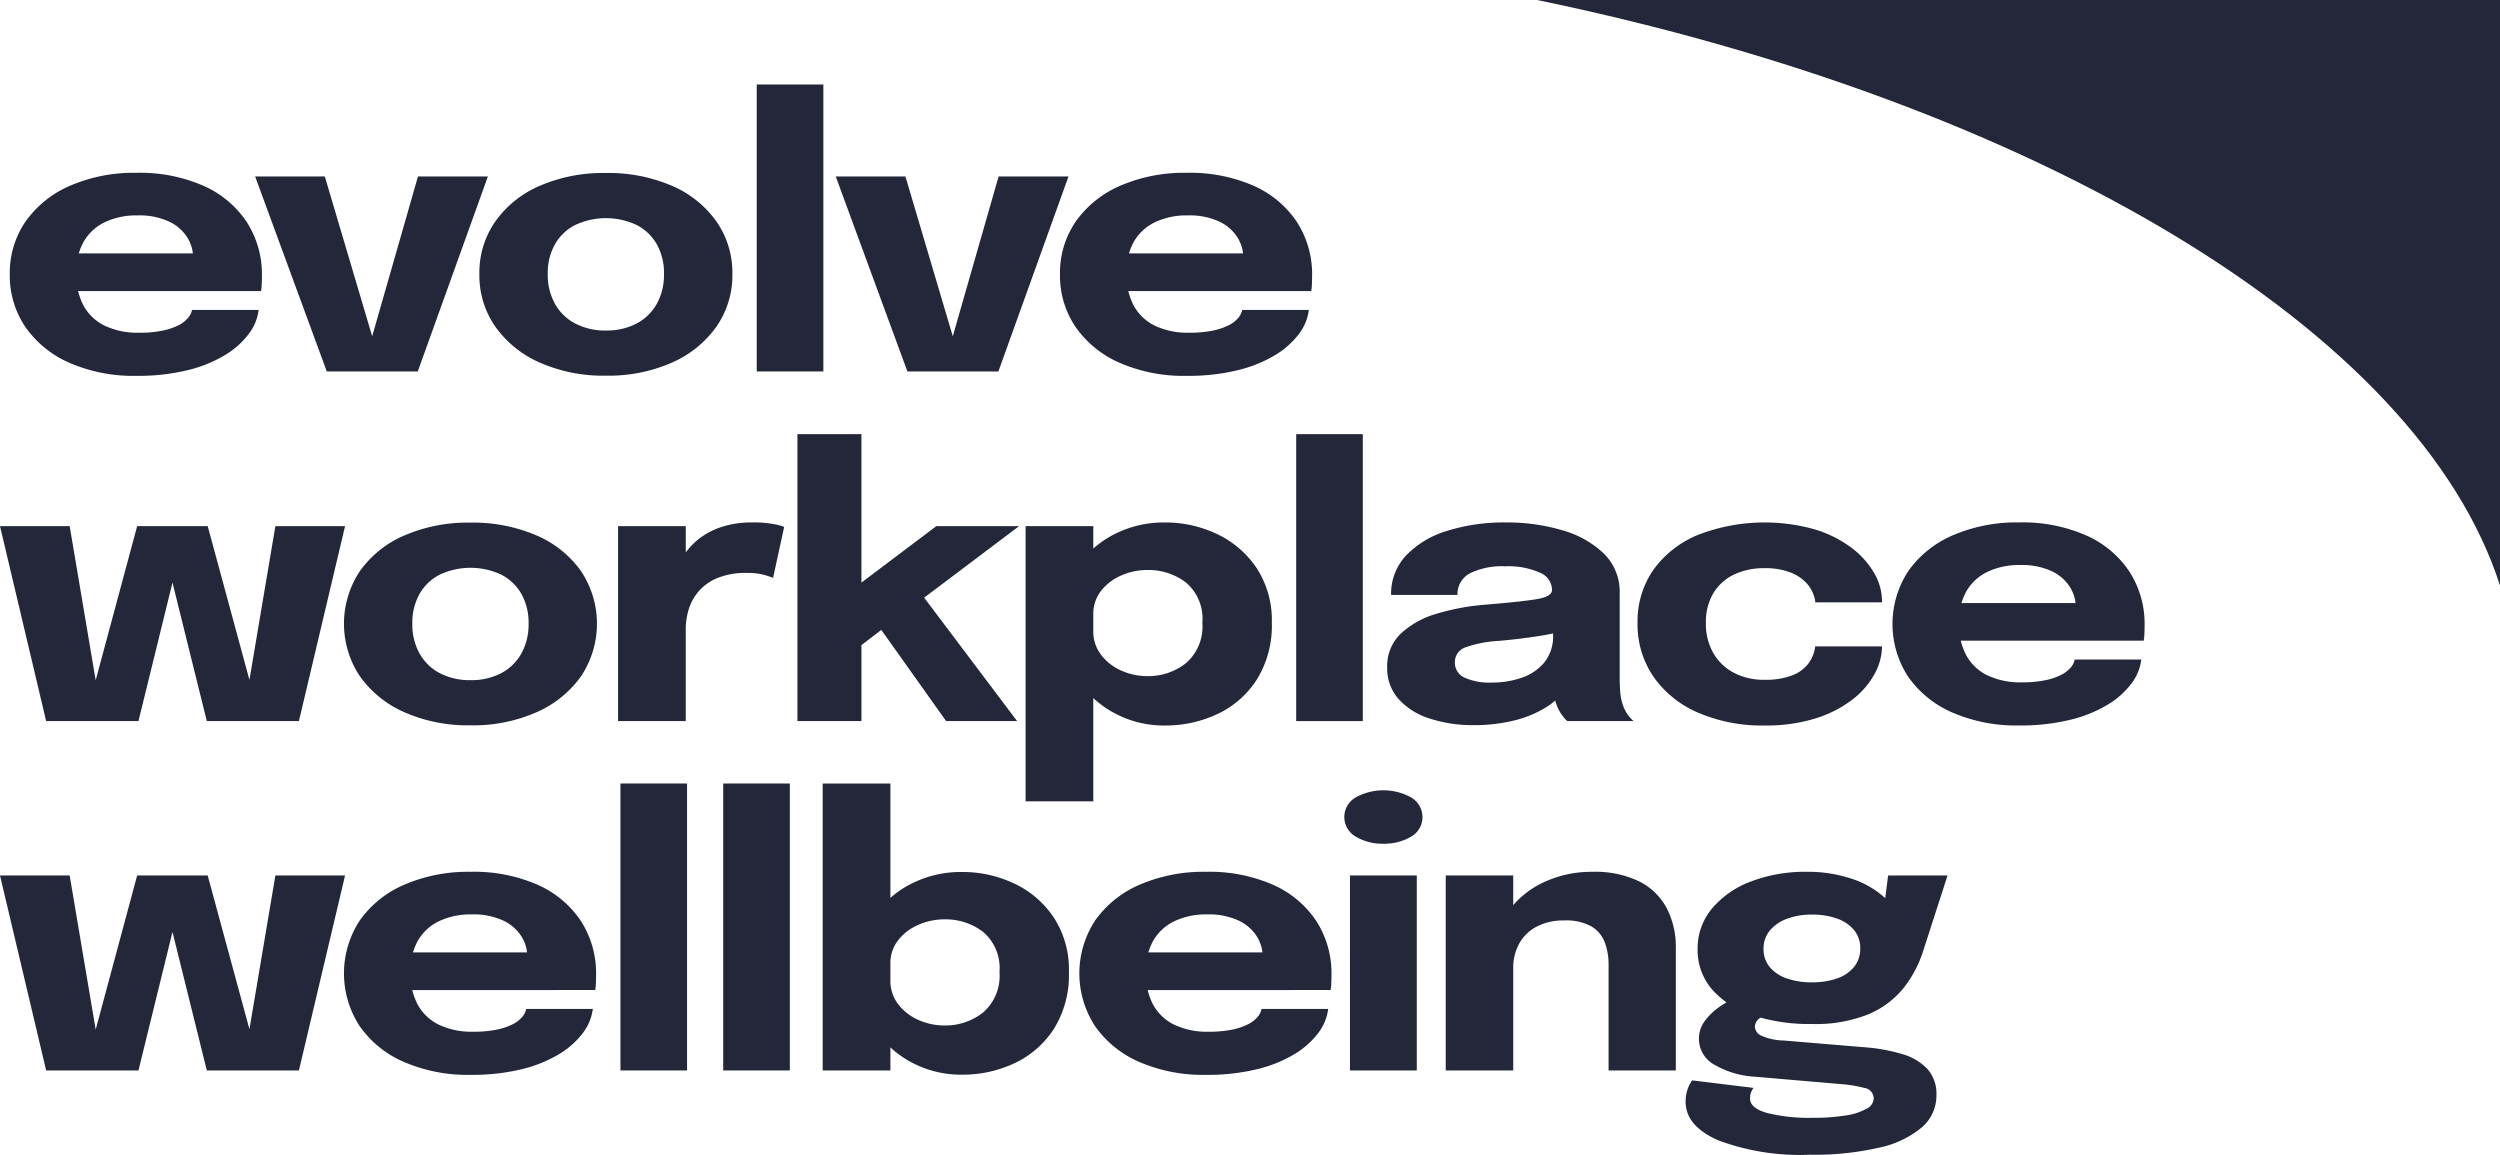 <svg xmlns="http://www.w3.org/2000/svg" viewBox="0 0 222.574 102.804">
  <g id="Layer_2" data-name="Layer 2">
    <g id="Layer_1-2" data-name="Layer 1">
      <g>
        <path d="M222.574,52.129V0h-85.73C181.251,9.187,215.284,29.399,222.574,52.129Z" style="fill: #242739"/>
        <g>
          <g id="wellbeing" style="isolation: isolate">
            <g style="isolation: isolate">
              <path d="M4.109,95.302,0,77.944H6.203L8.896,93.896l-.969-.033,4.284-15.92h4.38L12.327,95.302Zm14.304,0L14.111,77.944h4.38l4.323,15.92-.989.033,2.693-15.953h6.203l-4.109,17.358Z" style="fill: #242739"/>
              <path d="M33.88,88.143v-3.35H47.525l-.581.85v-.49a3.383,3.383,0,0,0-.524-1.79,3.837,3.837,0,0,0-1.617-1.406,6.262,6.262,0,0,0-2.802-.547,6.524,6.524,0,0,0-2.936.613,4.315,4.315,0,0,0-1.88,1.757,5.513,5.513,0,0,0-.65,2.762,5.997,5.997,0,0,0,.63,2.852,4.26,4.26,0,0,0,1.88,1.823,6.814,6.814,0,0,0,3.111.637,10.003,10.003,0,0,0,2.074-.188,5.556,5.556,0,0,0,1.424-.482,2.677,2.677,0,0,0,.843-.654,1.55,1.55,0,0,0,.35-.703h5.931a4.411,4.411,0,0,1-.891,2.149,7.458,7.458,0,0,1-2.152,1.896,11.916,11.916,0,0,1-3.343,1.332,18.615,18.615,0,0,1-4.487.49,14.282,14.282,0,0,1-5.95-1.152A9.272,9.272,0,0,1,32.02,91.354a8.59,8.59,0,0,1,.028-9.431,9.375,9.375,0,0,1,3.974-3.171,14.371,14.371,0,0,1,5.901-1.136,14.078,14.078,0,0,1,5.932,1.152,8.971,8.971,0,0,1,3.857,3.22,8.579,8.579,0,0,1,1.357,4.814q0,.408-.02.785a3.871,3.871,0,0,1-.058.555Z" style="fill: #242739"/>
              <path d="M61.169,69.755V95.302H55.238V69.755Z" style="fill: #242739"/>
              <path d="M70.318,69.755V95.302H64.387V69.755Z" style="fill: #242739"/>
              <path d="M73.244,95.302V69.755h6.028V95.302ZM85.63,95.678a9.299,9.299,0,0,1-4.477-1.095,8.785,8.785,0,0,1-3.257-2.967,7.537,7.537,0,0,1-1.221-4.209v-.262l2.597-.049v.196A3.373,3.373,0,0,0,79.97,89.41a4.569,4.569,0,0,0,1.802,1.397,5.63,5.63,0,0,0,2.307.49,5.398,5.398,0,0,0,3.441-1.152,4.306,4.306,0,0,0,1.464-3.604A4.224,4.224,0,0,0,87.529,82.97a5.489,5.489,0,0,0-3.45-1.12,5.718,5.718,0,0,0-2.307.482A4.597,4.597,0,0,0,79.97,83.697a3.296,3.296,0,0,0-.698,2.108l-2.597-.131a7.253,7.253,0,0,1,1.221-4.16,8.536,8.536,0,0,1,3.257-2.844,9.713,9.713,0,0,1,4.477-1.038,10.752,10.752,0,0,1,4.67,1.03,8.638,8.638,0,0,1,3.518,3.023,8.47,8.47,0,0,1,1.347,4.855,9.06,9.06,0,0,1-1.317,5.026A8.415,8.415,0,0,1,90.359,94.64,10.825,10.825,0,0,1,85.63,95.678Z" style="fill: #242739"/>
              <path d="M99.351,88.143v-3.35h13.644l-.581.85v-.49a3.394,3.394,0,0,0-.523-1.79,3.841,3.841,0,0,0-1.619-1.406,6.259,6.259,0,0,0-2.8-.547,6.516,6.516,0,0,0-2.936.613,4.31,4.31,0,0,0-1.881,1.757,5.513,5.513,0,0,0-.649,2.762,6.014,6.014,0,0,0,.629,2.852,4.263,4.263,0,0,0,1.881,1.823,6.81,6.81,0,0,0,3.111.637,10.012,10.012,0,0,0,2.074-.188,5.575,5.575,0,0,0,1.424-.482,2.711,2.711,0,0,0,.843-.654,1.545,1.545,0,0,0,.348-.703h5.931a4.411,4.411,0,0,1-.891,2.149,7.439,7.439,0,0,1-2.152,1.896,11.9,11.9,0,0,1-3.343,1.332,18.615,18.615,0,0,1-4.487.49,14.286,14.286,0,0,1-5.95-1.152A9.29,9.29,0,0,1,97.49,91.354a8.587,8.587,0,0,1,.03-9.431,9.363,9.363,0,0,1,3.972-3.171,14.378,14.378,0,0,1,5.903-1.136,14.067,14.067,0,0,1,5.931,1.152,8.964,8.964,0,0,1,3.857,3.22,8.569,8.569,0,0,1,1.358,4.814c0,.272-.007.534-.02.785a3.853,3.853,0,0,1-.058.555Z" style="fill: #242739"/>
              <path d="M123.152,75.116a4.644,4.644,0,0,1-2.432-.621,2.008,2.008,0,0,1,0-3.514,5.111,5.111,0,0,1,4.885,0,2.014,2.014,0,0,1,0,3.522A4.731,4.731,0,0,1,123.152,75.116Zm-2.965,20.186V77.944h5.95V95.302Z" style="fill: #242739"/>
              <path d="M128.713,95.302V77.944h6.008V95.302Zm14.498,0V85.888a5.632,5.632,0,0,0-.33-1.97,2.821,2.821,0,0,0-1.182-1.43,4.63,4.63,0,0,0-2.462-.54,5.08,5.08,0,0,0-2.413.54,3.778,3.778,0,0,0-1.561,1.504,4.462,4.462,0,0,0-.543,2.223l-1.667-1.013a6.834,6.834,0,0,1,1.163-3.955,7.914,7.914,0,0,1,3.15-2.664,9.96,9.96,0,0,1,4.409-.964,8.962,8.962,0,0,1,4.177.859,5.629,5.629,0,0,1,2.442,2.386,7.567,7.567,0,0,1,.804,3.571V95.302Z" style="fill: #242739"/>
              <path d="M166.062,93.242a15.578,15.578,0,0,1,3.325.613,4.926,4.926,0,0,1,2.218,1.324,3.327,3.327,0,0,1,.795,2.329,3.73,3.73,0,0,1-1.309,2.869,8.759,8.759,0,0,1-3.828,1.806,25.871,25.871,0,0,1-6.104.621,20.823,20.823,0,0,1-8.19-1.283q-2.898-1.282-2.898-3.424a3.344,3.344,0,0,1,.165-1.087,3.06,3.06,0,0,1,.417-.825l5.465.67a1.497,1.497,0,0,0-.203.351,1.44,1.44,0,0,0-.107.596q0,.867,1.541,1.291a15.379,15.379,0,0,0,3.982.425,18.369,18.369,0,0,0,2.957-.204,5.44,5.44,0,0,0,1.88-.596,1.095,1.095,0,0,0,.649-.899.965.965,0,0,0-.843-.964,11.27,11.27,0,0,0-1.947-.327l-7.792-.67a8.051,8.051,0,0,1-3.566-1.046,2.638,2.638,0,0,1-.814-4.013,5.614,5.614,0,0,1,1.376-1.259,4.641,4.641,0,0,1,1.299-.63l3.063,1.308a2.079,2.079,0,0,0-.863.392.976.976,0,0,0-.495.801.931.931,0,0,0,.553.785,5.146,5.146,0,0,0,2.026.441Zm2.036-15.299h5.291l-2.152,6.668a10.35,10.35,0,0,1-1.782,3.375,8.002,8.002,0,0,1-3.15,2.33,12.539,12.539,0,0,1-4.952.85,16.238,16.238,0,0,1-5.436-.817,7.91,7.91,0,0,1-3.538-2.313,5.373,5.373,0,0,1-1.241-3.539,5.509,5.509,0,0,1,1.27-3.596,8.29,8.29,0,0,1,3.469-2.419,13.541,13.541,0,0,1,4.992-.866,12.273,12.273,0,0,1,3.866.58,8.067,8.067,0,0,1,2.83,1.529,2.909,2.909,0,0,1,1.114,2.092l-1.105.246Zm-6.784,9.513a6.582,6.582,0,0,0,2.248-.351,3.335,3.335,0,0,0,1.512-1.03,2.543,2.543,0,0,0,.543-1.643,2.488,2.488,0,0,0-.543-1.618,3.425,3.425,0,0,0-1.512-1.03,6.464,6.464,0,0,0-2.248-.359,6.215,6.215,0,0,0-2.2.367,3.582,3.582,0,0,0-1.541,1.046,2.487,2.487,0,0,0-.563,1.642,2.453,2.453,0,0,0,.543,1.61,3.403,3.403,0,0,0,1.512,1.014A6.584,6.584,0,0,0,161.314,87.457Z" style="fill: #242739"/>
            </g>
          </g>
          <g>
            <path d="M4.129,25.911v-3.35H17.774l-.581.85v-.49a3.384,3.384,0,0,0-.525-1.79,3.835,3.835,0,0,0-1.617-1.405,6.26,6.26,0,0,0-2.802-.548,6.522,6.522,0,0,0-2.936.613,4.314,4.314,0,0,0-1.88,1.757,5.514,5.514,0,0,0-.65,2.762,5.998,5.998,0,0,0,.63,2.852,4.26,4.26,0,0,0,1.88,1.823,6.815,6.815,0,0,0,3.111.637,10.003,10.003,0,0,0,2.074-.188,5.558,5.558,0,0,0,1.424-.482,2.678,2.678,0,0,0,.843-.654,1.549,1.549,0,0,0,.35-.703h5.931a4.412,4.412,0,0,1-.891,2.149A7.458,7.458,0,0,1,19.984,31.64,11.915,11.915,0,0,1,16.64,32.972a18.614,18.614,0,0,1-4.487.49A14.282,14.282,0,0,1,6.203,32.31a9.272,9.272,0,0,1-3.934-3.187,8.104,8.104,0,0,1-1.396-4.699,8.049,8.049,0,0,1,1.424-4.732,9.376,9.376,0,0,1,3.974-3.171,14.371,14.371,0,0,1,5.901-1.136,14.076,14.076,0,0,1,5.932,1.152,8.971,8.971,0,0,1,3.857,3.22,8.58,8.58,0,0,1,1.357,4.814c0,.272-.007.534-.02.785a3.856,3.856,0,0,1-.058.555Z" style="fill: #242739"/>
            <path d="M43.435,15.712,37.194,33.07h-8.101L22.715,15.712h6.203l4.69,15.822h-.931l4.536-15.822Z" style="fill: #242739"/>
            <path d="M53.94,33.446a13.991,13.991,0,0,1-5.872-1.16A9.544,9.544,0,0,1,44.104,29.09a7.984,7.984,0,0,1-1.425-4.699,7.958,7.958,0,0,1,1.425-4.683,9.372,9.372,0,0,1,3.964-3.171A14.256,14.256,0,0,1,53.94,15.402a14.263,14.263,0,0,1,5.873,1.136,9.372,9.372,0,0,1,3.964,3.171,7.957,7.957,0,0,1,1.426,4.683A7.983,7.983,0,0,1,63.776,29.09a9.544,9.544,0,0,1-3.964,3.196A13.998,13.998,0,0,1,53.94,33.446Zm0-4.021a5.718,5.718,0,0,0,2.734-.621,4.417,4.417,0,0,0,1.802-1.757,5.33,5.33,0,0,0,.639-2.656,5.237,5.237,0,0,0-.639-2.64,4.343,4.343,0,0,0-1.802-1.724,6.458,6.458,0,0,0-5.457,0,4.318,4.318,0,0,0-1.812,1.724,5.237,5.237,0,0,0-.64,2.64,5.33,5.33,0,0,0,.64,2.656,4.39,4.39,0,0,0,1.812,1.757A5.731,5.731,0,0,0,53.94,29.425Z" style="fill: #242739"/>
            <path d="M73.303,7.523V33.07H67.372V7.523Z" style="fill: #242739"/>
            <path d="M95.127,15.712,88.886,33.07H80.785L74.407,15.712H80.61L85.3,31.534h-.931l4.536-15.822Z" style="fill: #242739"/>
            <path d="M97.627,25.911v-3.35h13.645l-.581.85v-.49a3.384,3.384,0,0,0-.525-1.79,3.835,3.835,0,0,0-1.617-1.405,6.26,6.26,0,0,0-2.802-.548,6.522,6.522,0,0,0-2.936.613,4.314,4.314,0,0,0-1.88,1.757,5.514,5.514,0,0,0-.65,2.762,5.998,5.998,0,0,0,.63,2.852,4.26,4.26,0,0,0,1.88,1.823,6.815,6.815,0,0,0,3.111.637,10.003,10.003,0,0,0,2.074-.188,5.558,5.558,0,0,0,1.424-.482,2.678,2.678,0,0,0,.843-.654,1.549,1.549,0,0,0,.35-.703h5.931a4.412,4.412,0,0,1-.891,2.149,7.458,7.458,0,0,1-2.152,1.896,11.915,11.915,0,0,1-3.343,1.332,18.614,18.614,0,0,1-4.487.49A14.282,14.282,0,0,1,99.701,32.31a9.272,9.272,0,0,1-3.934-3.187,8.104,8.104,0,0,1-1.396-4.699,8.049,8.049,0,0,1,1.424-4.732,9.376,9.376,0,0,1,3.974-3.171,14.371,14.371,0,0,1,5.901-1.136,14.076,14.076,0,0,1,5.932,1.152,8.971,8.971,0,0,1,3.857,3.22,8.58,8.58,0,0,1,1.357,4.814c0,.272-.007.534-.02.785a3.856,3.856,0,0,1-.058.555Z" style="fill: #242739"/>
          </g>
          <g>
            <path d="M4.109,64.199,0,46.841H6.203L8.896,62.794l-.969-.033,4.284-15.92h4.38L12.327,64.199Zm14.304,0L14.111,46.841h4.38l4.323,15.92-.989.033L24.518,46.841h6.203l-4.109,17.358Z" style="fill: #242739"/>
            <path d="M41.885,64.575a13.988,13.988,0,0,1-5.873-1.161,9.563,9.563,0,0,1-3.964-3.195,8.438,8.438,0,0,1,0-9.382,9.388,9.388,0,0,1,3.964-3.171A14.253,14.253,0,0,1,41.885,46.53a14.258,14.258,0,0,1,5.873,1.136,9.388,9.388,0,0,1,3.964,3.171,8.438,8.438,0,0,1,0,9.382,9.563,9.563,0,0,1-3.964,3.195A13.993,13.993,0,0,1,41.885,64.575Zm0-4.021a5.723,5.723,0,0,0,2.733-.621A4.404,4.404,0,0,0,46.42,58.176a5.312,5.312,0,0,0,.64-2.656,5.225,5.225,0,0,0-.64-2.64,4.326,4.326,0,0,0-1.802-1.724,6.455,6.455,0,0,0-5.456,0A4.309,4.309,0,0,0,37.35,52.88a5.225,5.225,0,0,0-.64,2.64,5.312,5.312,0,0,0,.64,2.656,4.387,4.387,0,0,0,1.812,1.758A5.734,5.734,0,0,0,41.885,60.554Z" style="fill: #242739"/>
            <path d="M55.026,64.199V46.841h6.028v5.982l-1.241-.653a7.266,7.266,0,0,1,.776-2.256,6.286,6.286,0,0,1,1.454-1.79,6.481,6.481,0,0,1,2.122-1.185,8.613,8.613,0,0,1,2.82-.425,9.544,9.544,0,0,1,1.947.155,5.653,5.653,0,0,1,.883.237L68.826,51.45a7.265,7.265,0,0,0-.776-.262,5.554,5.554,0,0,0-1.551-.18,6.702,6.702,0,0,0-2.597.441,4.465,4.465,0,0,0-1.677,1.169,4.415,4.415,0,0,0-.901,1.609,6.047,6.047,0,0,0-.271,1.782V64.199Z" style="fill: #242739"/>
            <path d="M70.996,64.199V38.652h5.698V53.281l-1.182-.523L83.361,46.841h7.366L80.532,54.523l1.279-1.929,8.741,11.605H84.234l-6.357-8.941,1.53.098-3.333,2.55.62-2.174V64.199Z" style="fill: #242739"/>
            <path d="M91.308,71.341v-24.5h6.028v24.5Zm12.385-6.75a9.243,9.243,0,0,1-4.477-1.103A8.85,8.85,0,0,1,95.96,60.513a7.539,7.539,0,0,1-1.221-4.209v-.262l2.597-.049V56.19a3.371,3.371,0,0,0,.698,2.117,4.556,4.556,0,0,0,1.802,1.398,5.62,5.62,0,0,0,2.307.49,5.397,5.397,0,0,0,3.439-1.153,4.305,4.305,0,0,0,1.464-3.604,4.222,4.222,0,0,0-1.454-3.571,5.49,5.49,0,0,0-3.449-1.12,5.709,5.709,0,0,0-2.307.482,4.59,4.59,0,0,0-1.802,1.365,3.297,3.297,0,0,0-.698,2.109L94.739,54.572a7.256,7.256,0,0,1,1.221-4.16A8.59,8.59,0,0,1,99.216,47.56a9.656,9.656,0,0,1,4.477-1.046,10.701,10.701,0,0,1,4.672,1.038,8.713,8.713,0,0,1,3.518,3.032,8.48,8.48,0,0,1,1.347,4.854,9.101,9.101,0,0,1-1.318,5.034,8.385,8.385,0,0,1-3.489,3.081A10.825,10.825,0,0,1,103.693,64.591Z" style="fill: #242739"/>
            <path d="M121.33,38.652V64.199H115.4V38.652Z" style="fill: #242739"/>
            <path d="M131.235,64.559a12.26,12.26,0,0,1-4.003-.605,6.198,6.198,0,0,1-2.743-1.749,4.107,4.107,0,0,1-.988-2.779,3.992,3.992,0,0,1,1.203-3.007,7.819,7.819,0,0,1,3.188-1.774,20.424,20.424,0,0,1,4.312-.809q3.393-.278,4.681-.507t1.289-.801v-.033a1.688,1.688,0,0,0-1.096-1.52,6.856,6.856,0,0,0-3.053-.556,6.455,6.455,0,0,0-3.168.629,2.071,2.071,0,0,0-1.096,1.921H123.85a4.97,4.97,0,0,1,1.347-3.53,8.427,8.427,0,0,1,3.654-2.182,16.955,16.955,0,0,1,5.215-.744,17.345,17.345,0,0,1,5.02.694,8.776,8.776,0,0,1,3.711,2.084A4.756,4.756,0,0,1,144.2,52.823v7.502q0,.671.049,1.283a4.495,4.495,0,0,0,.223,1.12,3.228,3.228,0,0,0,.484.948,2.944,2.944,0,0,0,.485.523H139.53a3.618,3.618,0,0,1-.417-.474,3.497,3.497,0,0,1-.475-.834,5.914,5.914,0,0,1-.339-1.152,7.557,7.557,0,0,1-.107-1.365l1.241.719a4.781,4.781,0,0,1-1.754,1.855,9.666,9.666,0,0,1-2.868,1.193A14.648,14.648,0,0,1,131.235,64.559Zm1.609-3.792a7.911,7.911,0,0,0,2.645-.433,4.489,4.489,0,0,0,2.007-1.365,3.686,3.686,0,0,0,.774-2.435V54.784l1.493,1.226a20.73,20.73,0,0,1-2.955.646q-1.677.253-3.345.4a10.598,10.598,0,0,0-2.956.564,1.383,1.383,0,0,0-.979,1.348,1.447,1.447,0,0,0,.833,1.349A5.381,5.381,0,0,0,132.844,60.767Z" style="fill: #242739"/>
            <path d="M157.11,64.591a14.364,14.364,0,0,1-5.95-1.153,9.259,9.259,0,0,1-3.964-3.211,8.23,8.23,0,0,1-1.406-4.756,8.02,8.02,0,0,1,1.406-4.732,9.154,9.154,0,0,1,3.964-3.114,16.445,16.445,0,0,1,10.447-.482,10.517,10.517,0,0,1,3.276,1.659,7.519,7.519,0,0,1,1.995,2.256,4.994,4.994,0,0,1,.678,2.435v.131h-5.949c0-.065-.004-.128-.01-.188a.719.719,0,0,0-.049-.188,2.95,2.95,0,0,0-.678-1.291,3.783,3.783,0,0,0-1.462-.989,6.215,6.215,0,0,0-2.337-.384,6.152,6.152,0,0,0-2.665.556,4.309,4.309,0,0,0-1.85,1.642,4.987,4.987,0,0,0-.68,2.689,5.175,5.175,0,0,0,.68,2.705,4.534,4.534,0,0,0,1.85,1.741,5.73,5.73,0,0,0,2.665.605,6.618,6.618,0,0,0,2.5-.4,3.254,3.254,0,0,0,1.454-1.079,3.18,3.18,0,0,0,.582-1.495h5.949a5.19,5.19,0,0,1-.668,2.46,7.303,7.303,0,0,1-1.977,2.28,10.446,10.446,0,0,1-3.266,1.667A14.657,14.657,0,0,1,157.11,64.591Z" style="fill: #242739"/>
            <path d="M171.743,57.04V53.689h13.644l-.581.85v-.49a3.392,3.392,0,0,0-.523-1.79,3.84,3.84,0,0,0-1.619-1.406,6.259,6.259,0,0,0-2.8-.548,6.508,6.508,0,0,0-2.936.613,4.308,4.308,0,0,0-1.881,1.757,5.512,5.512,0,0,0-.649,2.762,6.017,6.017,0,0,0,.629,2.852,4.261,4.261,0,0,0,1.881,1.822,6.801,6.801,0,0,0,3.111.637,9.965,9.965,0,0,0,2.074-.188,5.522,5.522,0,0,0,1.424-.482,2.701,2.701,0,0,0,.843-.654,1.542,1.542,0,0,0,.348-.703H190.64a4.412,4.412,0,0,1-.891,2.149,7.429,7.429,0,0,1-2.152,1.896,11.895,11.895,0,0,1-3.343,1.332,18.615,18.615,0,0,1-4.487.49,14.287,14.287,0,0,1-5.95-1.153,9.292,9.292,0,0,1-3.934-3.187,8.586,8.586,0,0,1,.03-9.431,9.363,9.363,0,0,1,3.972-3.171,14.387,14.387,0,0,1,5.903-1.136,14.065,14.065,0,0,1,5.931,1.152,8.958,8.958,0,0,1,3.857,3.22A8.567,8.567,0,0,1,190.932,55.7q0,.408-.02.784a3.867,3.867,0,0,1-.058.556Z" style="fill: #242739"/>
          </g>
        </g>
      </g>
    </g>
  </g>
</svg>
